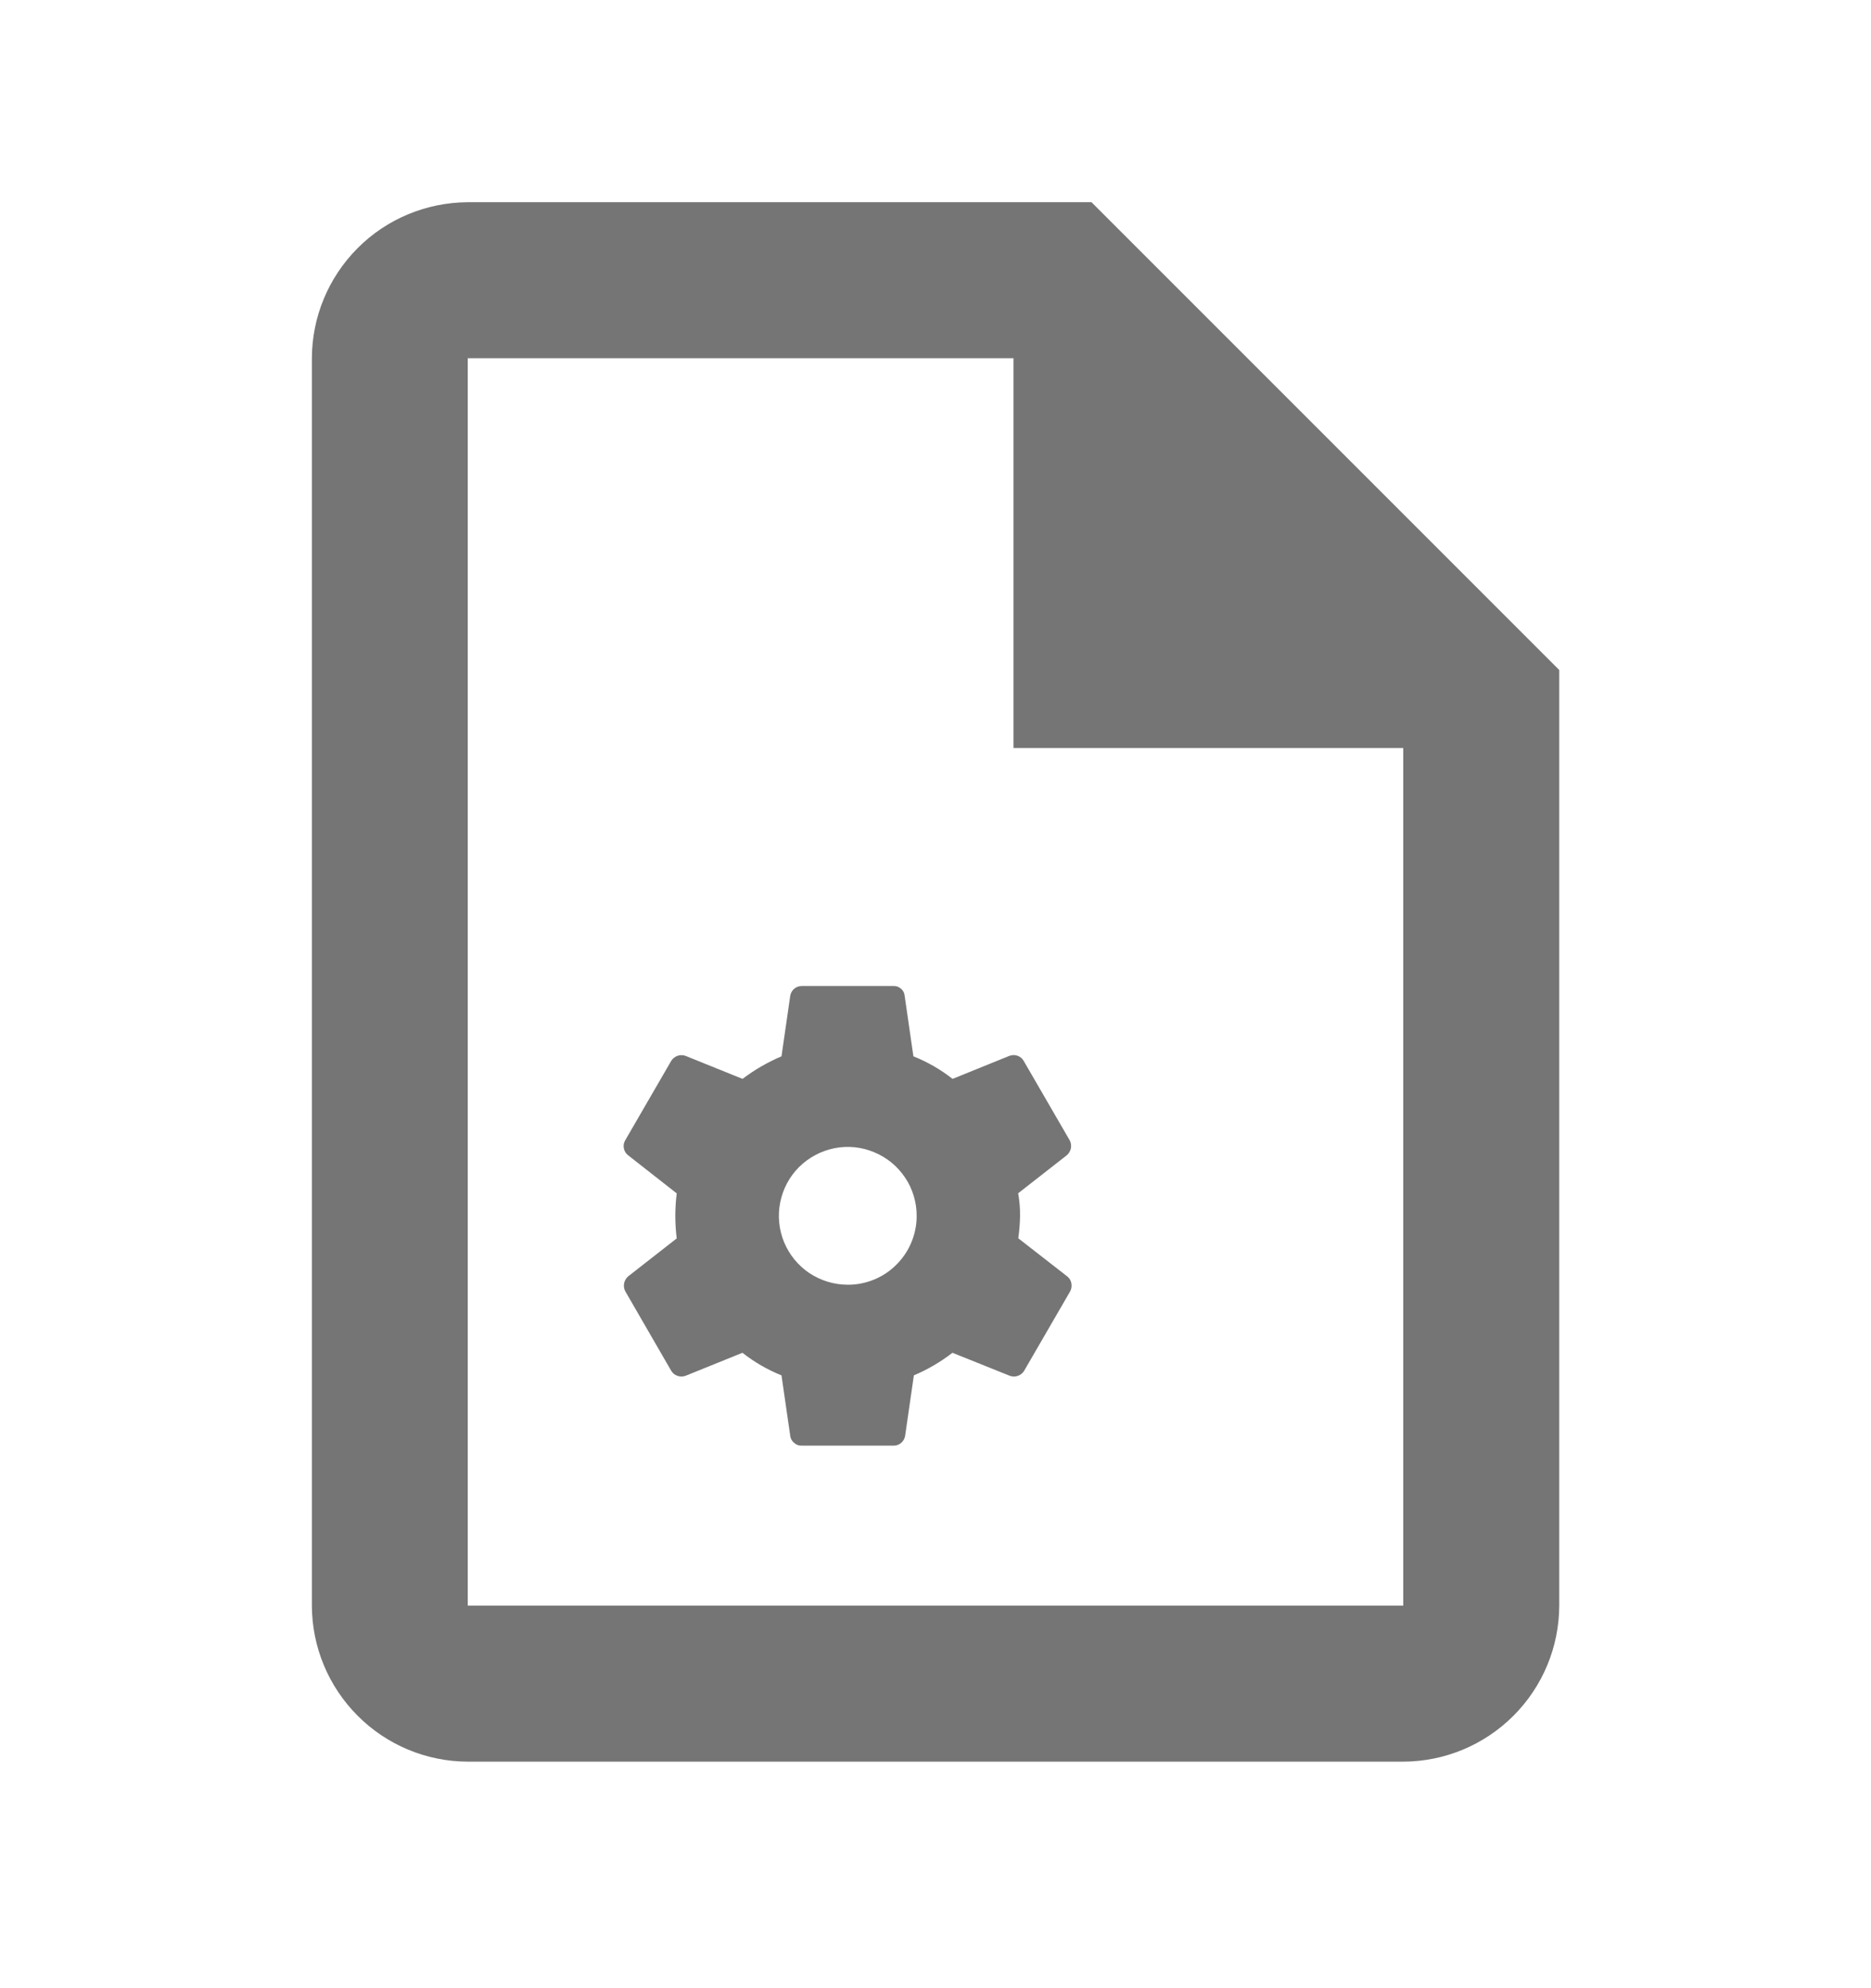<svg width="16" height="17" viewBox="0 0 16 17" fill="none" xmlns="http://www.w3.org/2000/svg">
<path d="M9.128 10.915L8.708 10.588C8.717 10.524 8.722 10.46 8.723 10.396C8.724 10.331 8.718 10.267 8.707 10.203L9.124 9.877C9.141 9.862 9.153 9.841 9.158 9.818C9.162 9.795 9.159 9.772 9.148 9.751L8.754 9.071C8.743 9.051 8.724 9.035 8.701 9.027C8.679 9.019 8.655 9.02 8.632 9.028L8.146 9.225C8.044 9.145 7.931 9.08 7.811 9.032L7.736 8.513C7.734 8.49 7.723 8.469 7.705 8.454C7.688 8.439 7.666 8.43 7.642 8.431H6.856C6.832 8.431 6.81 8.439 6.792 8.454C6.774 8.469 6.762 8.49 6.758 8.513L6.683 9.032C6.564 9.083 6.452 9.147 6.35 9.225L5.862 9.028C5.84 9.02 5.815 9.02 5.793 9.028C5.771 9.036 5.752 9.051 5.74 9.071L5.346 9.751C5.334 9.772 5.33 9.796 5.335 9.819C5.339 9.842 5.352 9.863 5.37 9.877L5.787 10.204C5.771 10.332 5.771 10.461 5.787 10.589L5.37 10.915C5.353 10.931 5.341 10.951 5.337 10.974C5.333 10.997 5.336 11.02 5.347 11.041L5.74 11.721C5.752 11.741 5.771 11.757 5.793 11.764C5.815 11.772 5.84 11.772 5.862 11.764L6.349 11.567C6.451 11.647 6.563 11.712 6.683 11.76L6.758 12.279C6.761 12.302 6.773 12.323 6.792 12.338C6.81 12.354 6.833 12.362 6.856 12.361H7.642C7.666 12.361 7.688 12.353 7.706 12.338C7.724 12.322 7.736 12.302 7.74 12.279L7.815 11.76C7.933 11.71 8.044 11.645 8.145 11.567L8.636 11.764C8.659 11.772 8.683 11.772 8.705 11.764C8.727 11.756 8.746 11.741 8.758 11.721L9.152 11.041C9.163 11.02 9.166 10.996 9.162 10.973C9.158 10.95 9.146 10.93 9.128 10.915ZM7.249 10.985C7.133 10.985 7.019 10.95 6.922 10.886C6.825 10.821 6.75 10.729 6.705 10.621C6.661 10.513 6.649 10.395 6.672 10.281C6.695 10.166 6.751 10.061 6.833 9.979C6.916 9.897 7.021 9.841 7.135 9.818C7.249 9.795 7.368 9.807 7.475 9.852C7.583 9.896 7.675 9.972 7.74 10.069C7.805 10.166 7.839 10.28 7.839 10.396C7.839 10.473 7.824 10.55 7.794 10.622C7.765 10.693 7.721 10.758 7.666 10.813C7.612 10.868 7.547 10.911 7.475 10.941C7.403 10.97 7.327 10.986 7.249 10.985Z" fill="black" fill-opacity="0.54"/>
<path d="M9.334 1.729H4C3.647 1.731 3.308 1.871 3.059 2.121C2.809 2.371 2.668 2.71 2.667 3.063V13.729C2.668 14.083 2.809 14.421 3.059 14.671C3.308 14.921 3.647 15.062 4 15.063H12C12.354 15.062 12.692 14.921 12.942 14.671C13.192 14.421 13.333 14.083 13.334 13.729V5.729L9.334 1.729ZM12 13.729H4V3.063H8.667V6.396H12V13.729Z" fill="black" fill-opacity="0.54"/>
</svg>
